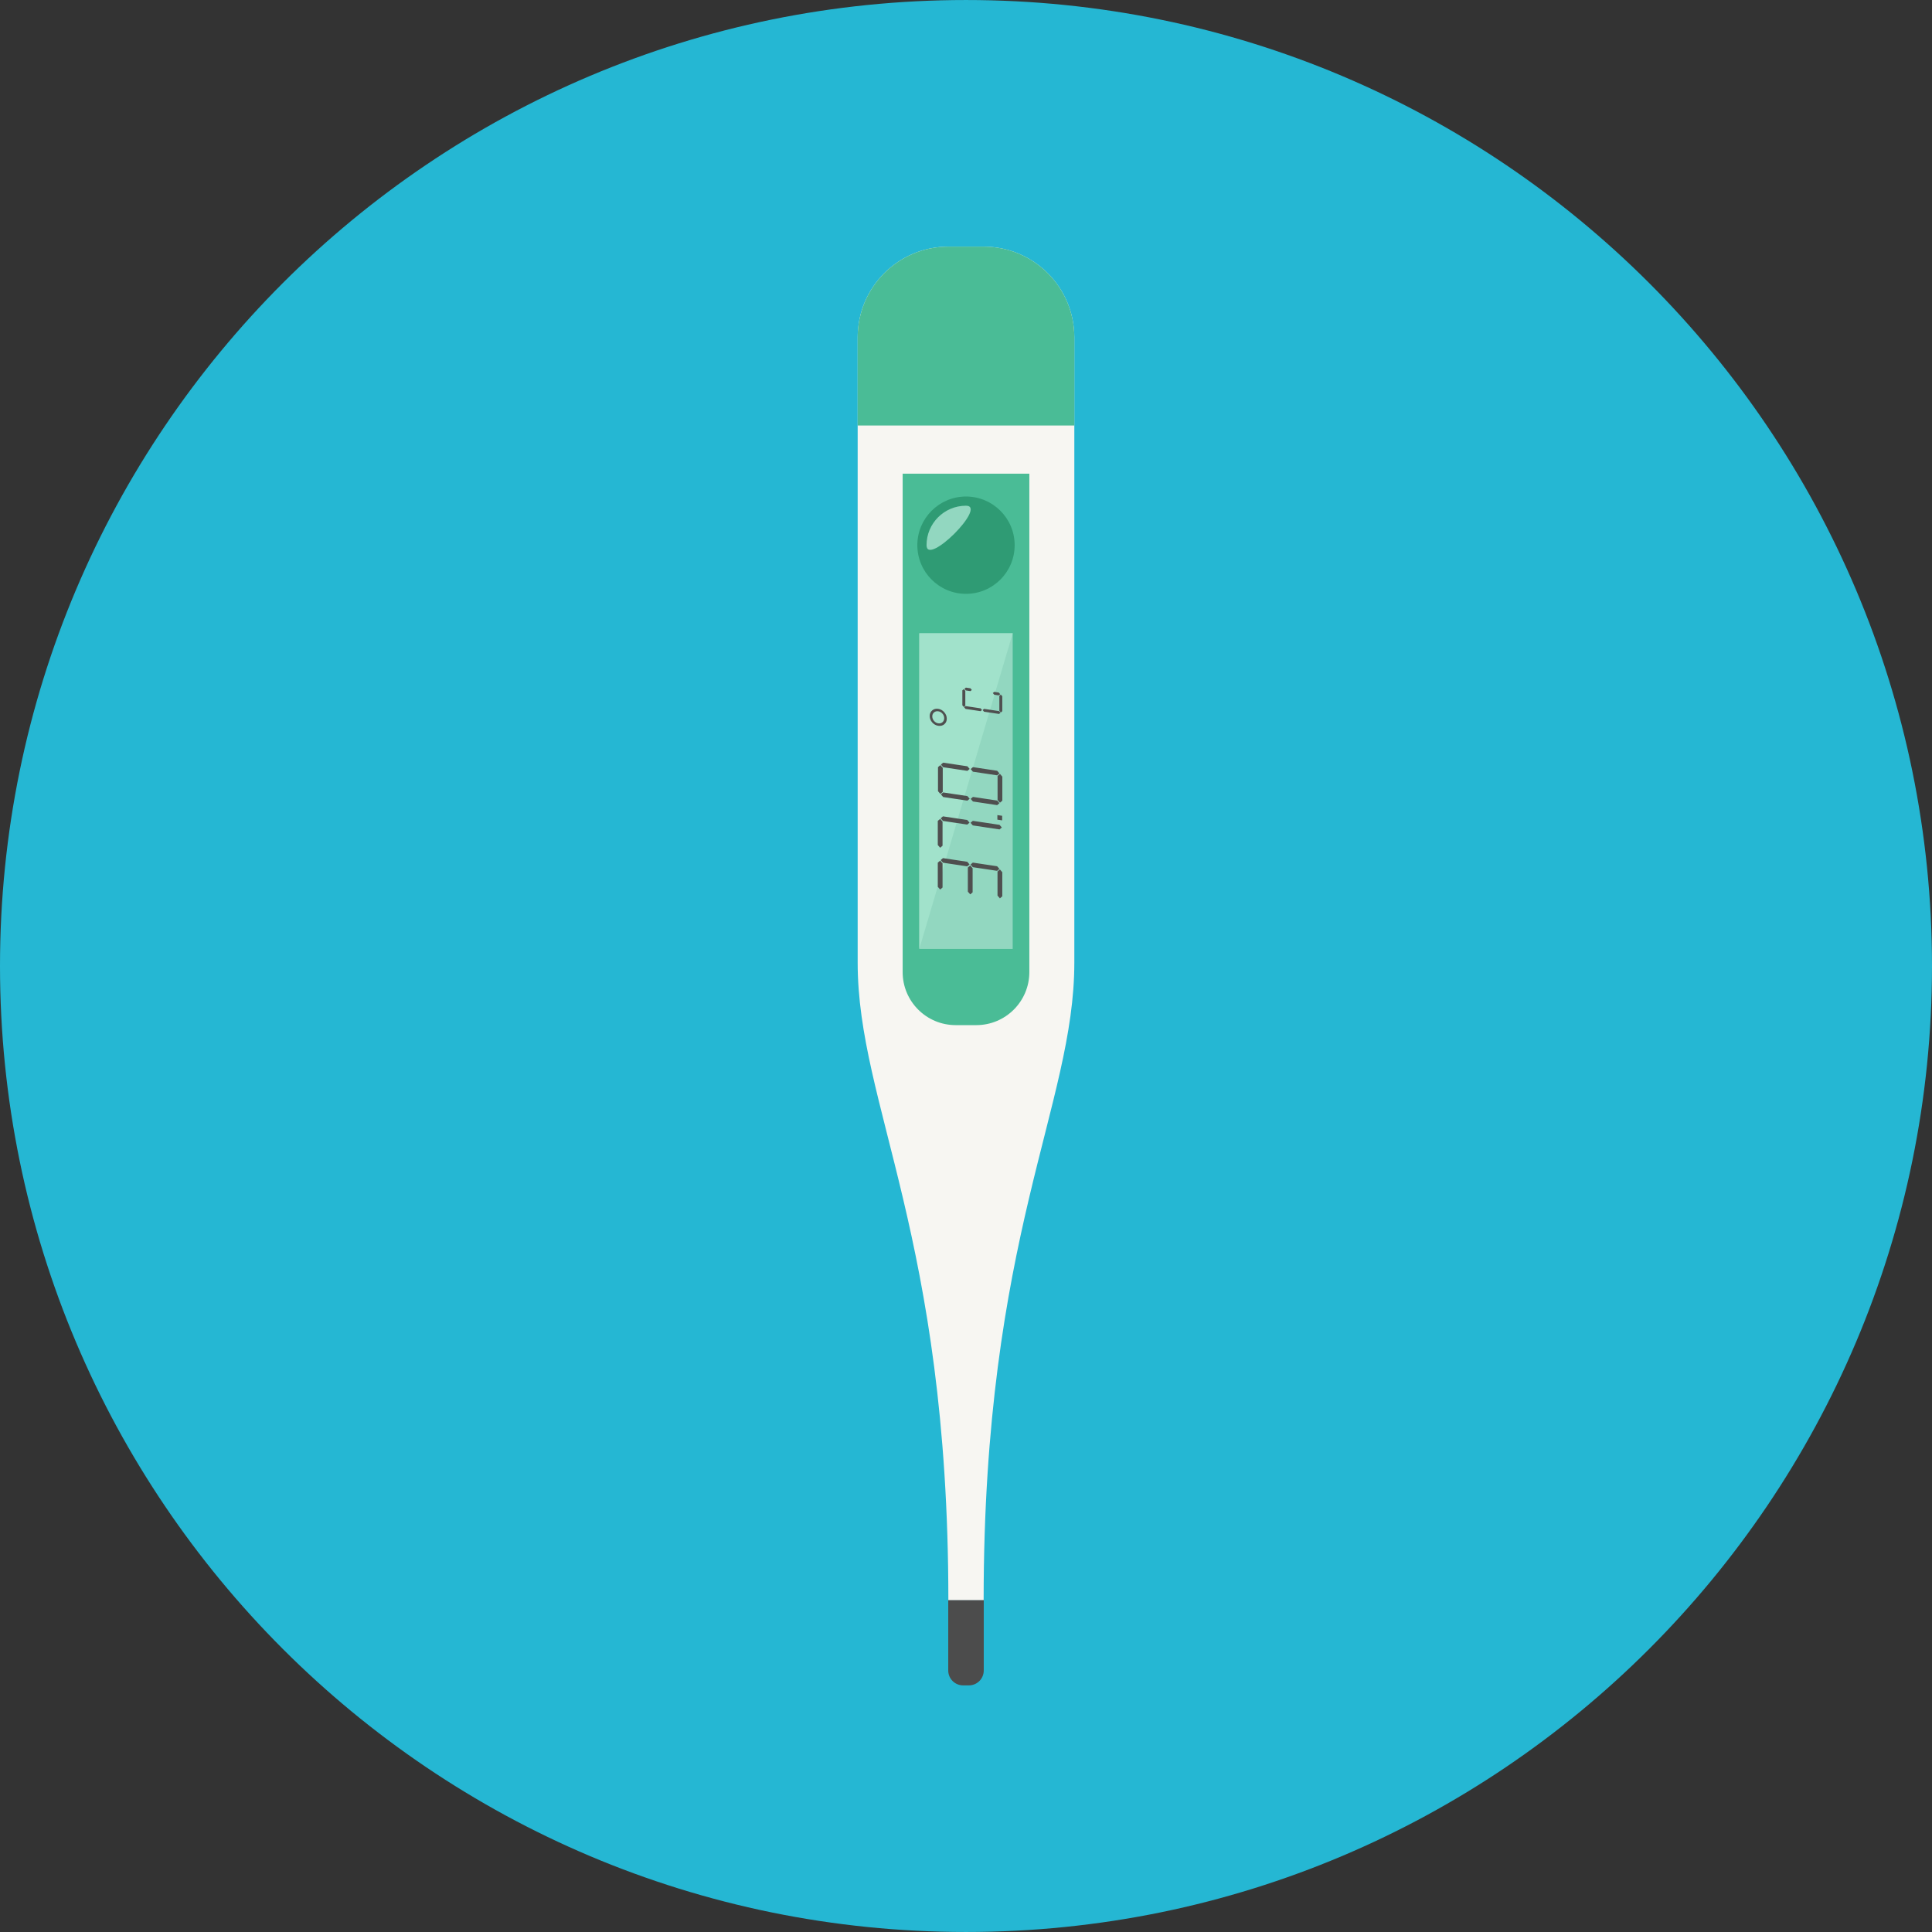 <?xml version="1.0" encoding="iso-8859-1"?>
<!-- Uploaded to: SVG Repo, www.svgrepo.com, Generator: SVG Repo Mixer Tools -->
<svg version="1.1" id="Layer_1" xmlns="http://www.w3.org/2000/svg" xmlns:xlink="http://www.w3.org/1999/xlink" 
	 viewBox="0 0 496.158 496.158" xml:space="preserve">
<rect x="0" y="0" width="496.158" height="496.158" fill="#333333" stroke="none"/>
<path style="fill:#25B7D3;" d="M0,248.085C0,111.062,111.07,0.003,248.076,0.003c137.012,0,248.082,111.059,248.082,248.082
	c0,137-111.07,248.07-248.082,248.07C111.07,496.155,0,385.085,0,248.085z"/>
<path style="fill:#F7F6F2;" d="M275.899,247.198c0,36.802-23.291,70.126-23.291,163.795h-9.059
	c0-93.669-23.291-126.993-23.291-163.795c0-36.152,0-160.571,0-160.571c0-12.863,10.426-23.291,23.291-23.291h9.059
	c12.862,0,23.291,10.428,23.291,23.291C275.899,86.627,275.899,210.396,275.899,247.198z"/>
<g>
	<path style="fill:#4ABC96;" d="M231.811,121.647h32.535c0,21.138,0,127.998,0,127.998c0,7.521-6.097,13.618-13.618,13.618h-5.3
		c-7.52,0-13.617-6.098-13.617-13.618C231.811,249.645,231.811,143.165,231.811,121.647z"/>
	<path style="fill:#4ABC96;" d="M252.608,63.336h-9.059c-12.865,0-23.291,10.428-23.291,23.291c0,0,0,8.908,0,22.644h55.641
		c0-13.736,0-22.644,0-22.644C275.899,73.764,265.471,63.336,252.608,63.336z"/>
</g>
<path style="fill:#4C4C4C;" d="M247.335,432.822h1.486c2.107,0,3.816-1.708,3.816-3.816c0,0,0-15.819,0-18.069h-9.117
	c0,2.251,0,18.069,0,18.069C243.52,431.114,245.229,432.822,247.335,432.822z"/>
<rect x="236.089" y="162.639" style="fill:#92D7C0;" width="23.98" height="81.06"/>
<polygon style="fill:#A1E2CB;" points="236.089,243.694 236.089,162.635 260.069,162.635 "/>
<circle style="fill:#2F9B74;" cx="248.079" cy="140.009" r="12.496"/>
<path style="fill:#92D7C0;" d="M248.079,129.873c-5.598,0-10.133,4.536-10.133,10.133S253.676,129.873,248.079,129.873z"/>
<g>
	<path style="fill:#4F4F4F;" d="M248.553,222.792l0.614-0.521l0.613,0.705v6.188l-0.613,0.521l-0.614-0.706V222.792z
		 M240.831,221.544l0.611-0.522l0.615,0.707v6.188l-0.615,0.521l-0.611-0.705V221.544z M256.172,223.808l0.614-0.522l0.613,0.707
		v6.188l-0.613,0.521l-0.614-0.705V223.808z M242.161,220.375l6.24,0.938l0.586,0.676l-0.586,0.5l-6.24-0.937l-0.589-0.676
		L242.161,220.375z M249.831,221.526l6.24,0.937l0.589,0.677l-0.589,0.5l-6.24-0.937l-0.588-0.676L249.831,221.526z"/>
	<path style="fill:#4F4F4F;" d="M240.831,210.816l0.611-0.521l0.615,0.706v6.188l-0.615,0.521l-0.611-0.706V210.816z
		 M242.161,209.648l6.24,0.937l0.586,0.677l-0.586,0.5l-6.24-0.937l-0.589-0.677L242.161,209.648z M249.831,210.8l6.863,1.03
		l0.588,0.677l-0.588,0.499l-6.863-1.03l-0.588-0.676L249.831,210.8z"/>
	<path style="fill:#4F4F4F;" d="M238.759,183.877c0-0.598,0.212-1.076,0.639-1.437c0.428-0.359,0.945-0.494,1.553-0.403
		c0.602,0.092,1.121,0.384,1.549,0.876c0.427,0.494,0.643,1.039,0.643,1.638c0,0.608-0.211,1.089-0.635,1.444
		c-0.426,0.356-0.942,0.487-1.557,0.395c-0.613-0.092-1.133-0.383-1.557-0.873C238.971,185.026,238.759,184.48,238.759,183.877z
		 M239.419,183.976c0,0.429,0.149,0.817,0.451,1.167c0.301,0.35,0.665,0.556,1.088,0.619c0.424,0.063,0.784-0.033,1.082-0.29
		c0.293-0.257,0.443-0.602,0.443-1.036c0-0.434-0.15-0.822-0.443-1.162c-0.298-0.341-0.658-0.544-1.082-0.607
		c-0.423-0.063-0.787,0.032-1.088,0.285C239.568,183.206,239.419,183.547,239.419,183.976z"/>
	<path style="fill:#4F4F4F;" d="M247.963,181.33l3.866,0.579l0.362,0.419l-0.362,0.31l-3.866-0.58l-0.364-0.419L247.963,181.33z
		 M252.714,182.043l3.861,0.58l0.365,0.419l-0.365,0.309l-3.861-0.579l-0.365-0.419L252.714,182.043z M247.14,177.296l0.38-0.324
		l0.38,0.438v3.831l-0.38,0.323l-0.38-0.437V177.296z M256.641,178.698l0.379-0.323l0.379,0.438v3.831l-0.379,0.323l-0.379-0.438
		V178.698z M248.042,176.585l1.174,0.175l0.362,0.419l-0.362,0.31l-1.174-0.176l-0.363-0.418L248.042,176.585z M255.325,177.677
		l1.172,0.177l0.365,0.419l-0.365,0.309l-1.172-0.176l-0.363-0.418L255.325,177.677z"/>
	<path style="fill:#4F4F4F;" d="M256.136,209.322l1.227,0.184v1.174l-1.227-0.185V209.322z"/>
	<path style="fill:#4F4F4F;" d="M242.214,203.51l6.222,0.934l0.585,0.675l-0.585,0.498l-6.222-0.934l-0.588-0.675L242.214,203.51z
		 M249.862,204.658l6.225,0.934l0.586,0.674l-0.586,0.5l-6.225-0.936l-0.585-0.675L249.862,204.658z M240.886,197.012l0.613-0.521
		l0.611,0.704v6.172l-0.611,0.52l-0.613-0.703V197.012z M256.188,199.269l0.611-0.52l0.612,0.703v6.172l-0.612,0.521l-0.611-0.704
		V199.269z M242.214,195.858l6.222,0.935l0.585,0.675l-0.585,0.497l-6.222-0.933l-0.588-0.675L242.214,195.858z M249.862,197.008
		l6.225,0.934l0.586,0.674l-0.586,0.499l-6.225-0.934l-0.585-0.675L249.862,197.008z"/>
</g>
</svg>